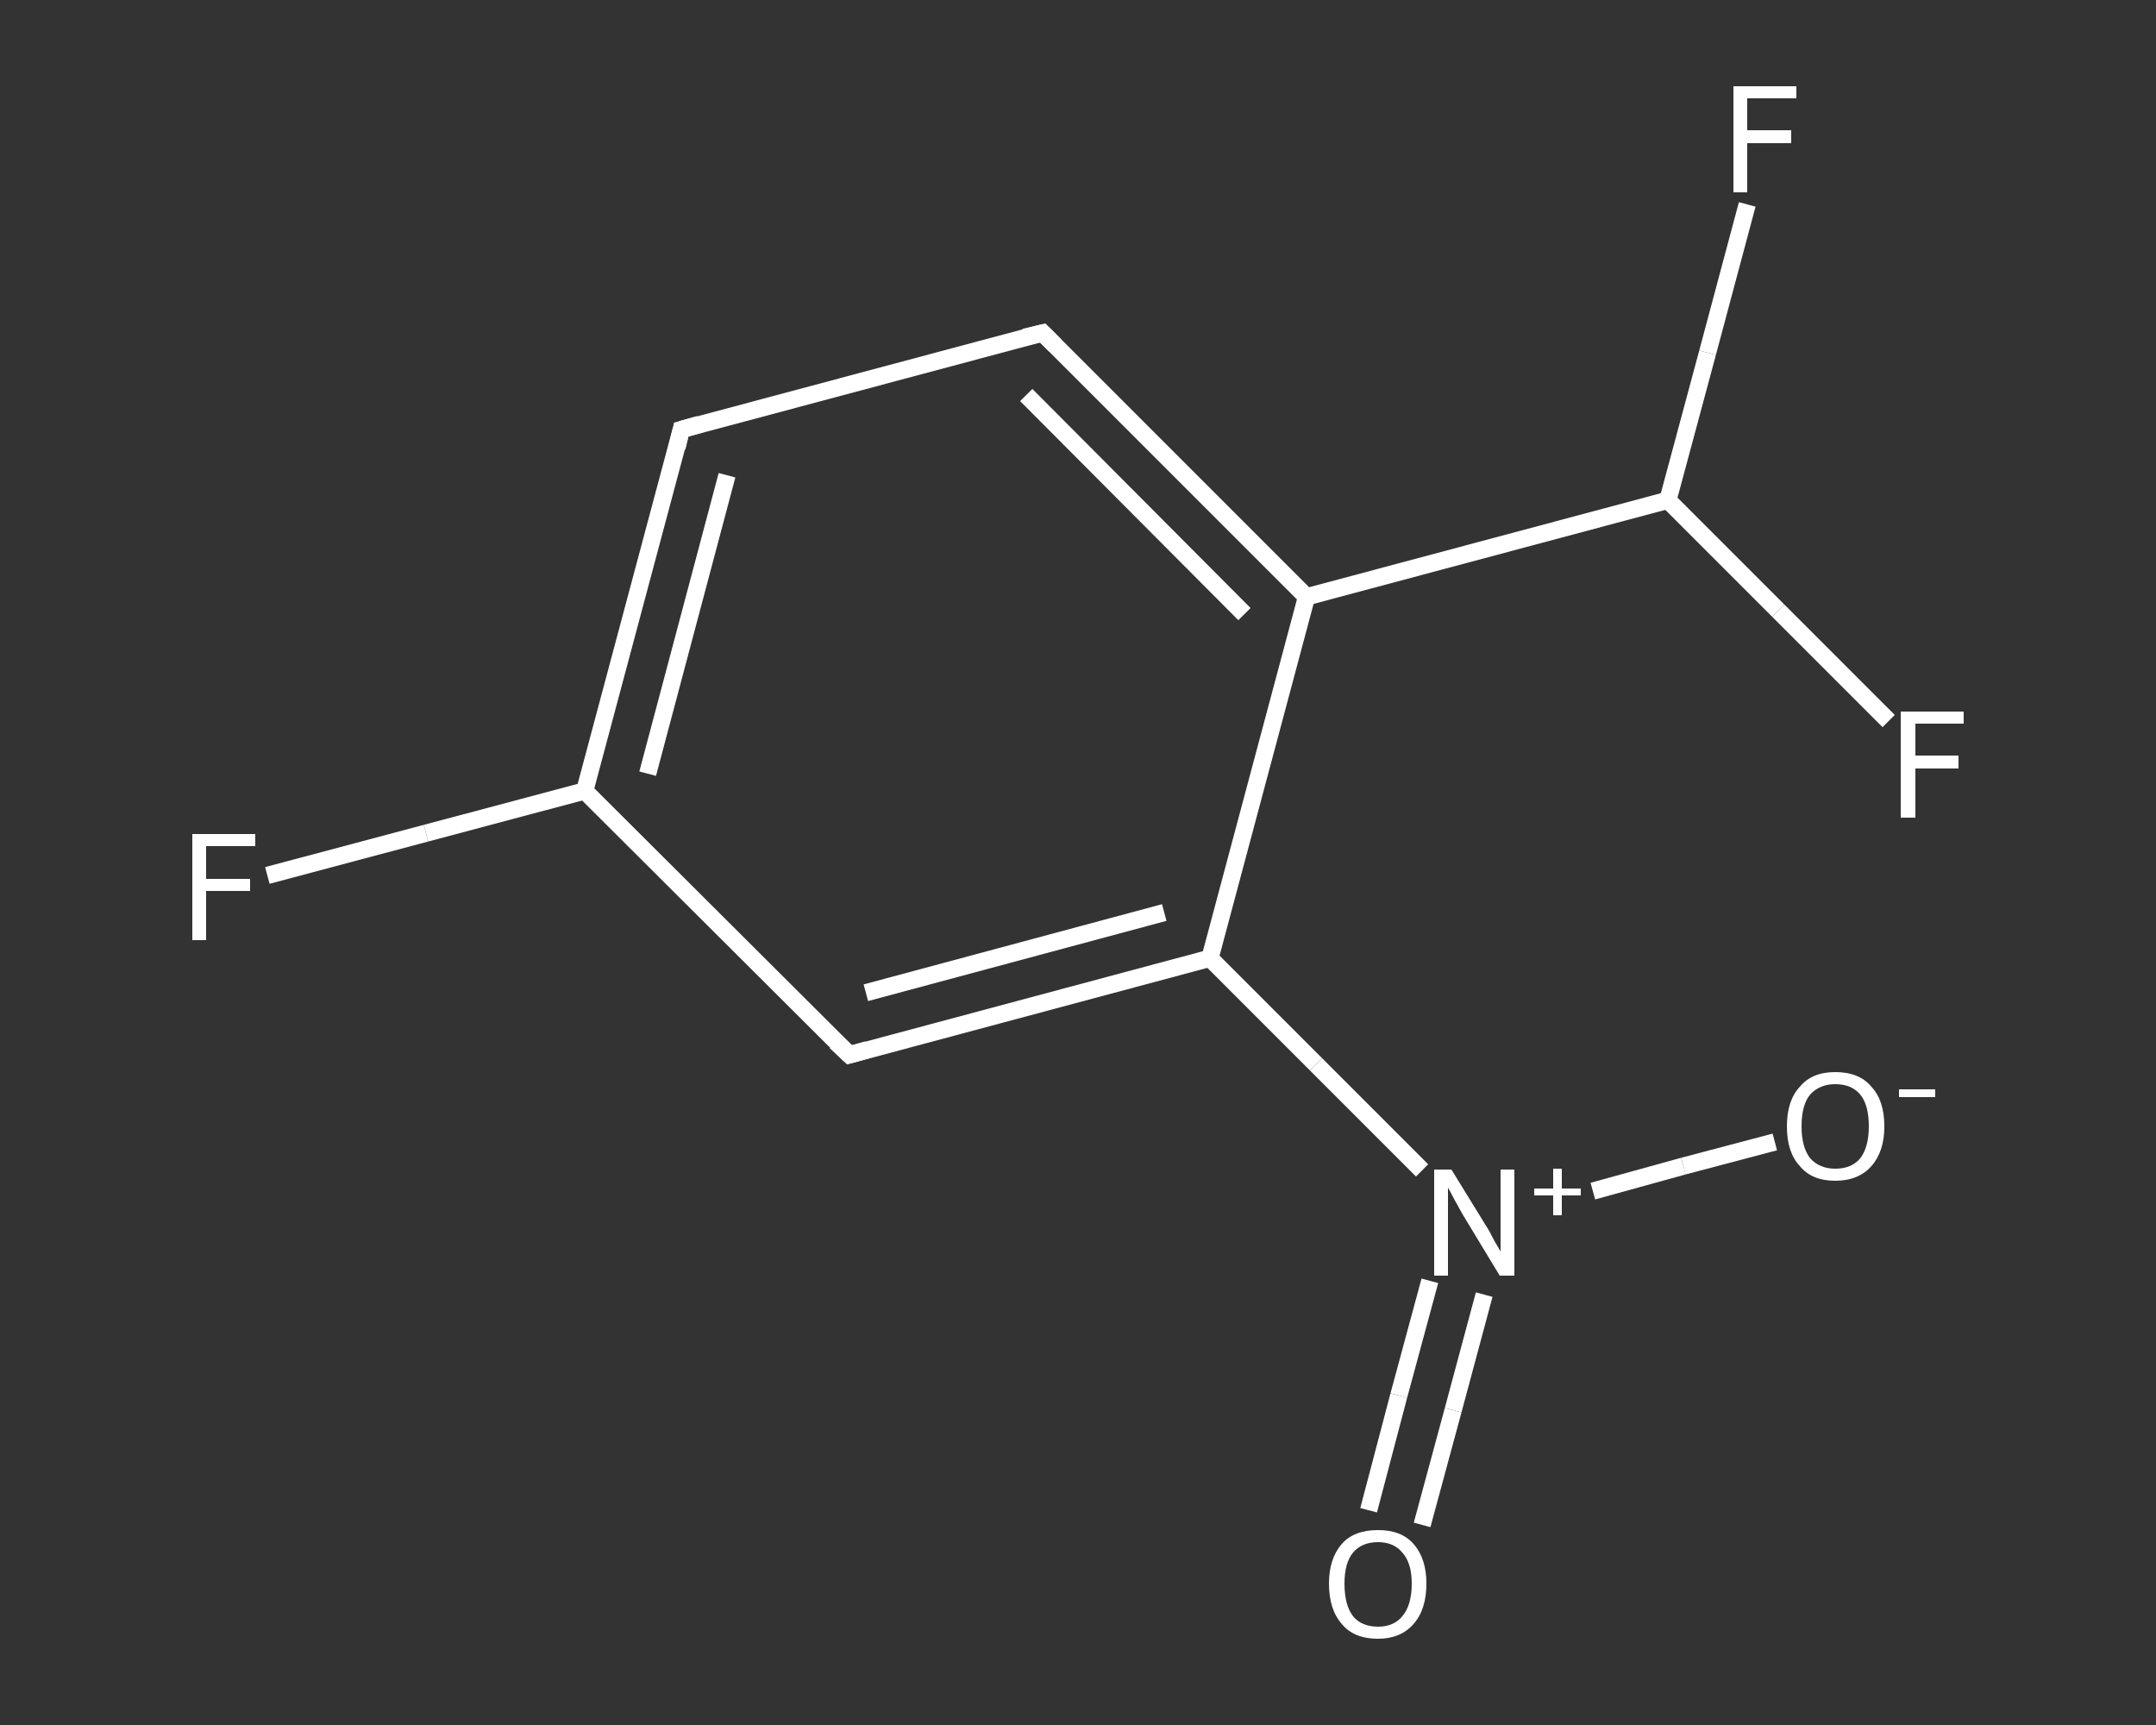 <?xml version='1.0' encoding='iso-8859-1'?>
<svg version='1.1' baseProfile='full'
              xmlns='http://www.w3.org/2000/svg'
                      xmlns:rdkit='http://www.rdkit.org/xml'
                      xmlns:xlink='http://www.w3.org/1999/xlink'
                  xml:space='preserve'
width='250px' height='200px' viewBox='0 0 250 200'>
<rect x="0" y="0" width="250" height="200" fill="#333333" stroke="none"/>
<!-- END OF HEADER -->
<rect style='opacity:1.0;fill:transparent;stroke:none' width='250.0' height='200.0' x='0.0' y='0.0'> </rect>
<path class='bond-0 atom-0 atom-1' d='M 158.7,175.1 L 162.2,161.8' style='fill:none;fill-rule:evenodd;stroke:#FFFFFF;stroke-width:2.0px;stroke-linecap:butt;stroke-linejoin:miter;stroke-opacity:1' />
<path class='bond-0 atom-0 atom-1' d='M 162.2,161.8 L 165.8,148.5' style='fill:none;fill-rule:evenodd;stroke:#FFFFFF;stroke-width:2.0px;stroke-linecap:butt;stroke-linejoin:miter;stroke-opacity:1' />
<path class='bond-0 atom-0 atom-1' d='M 164.9,176.8 L 168.5,163.5' style='fill:none;fill-rule:evenodd;stroke:#FFFFFF;stroke-width:2.0px;stroke-linecap:butt;stroke-linejoin:miter;stroke-opacity:1' />
<path class='bond-0 atom-0 atom-1' d='M 168.5,163.5 L 172.1,150.1' style='fill:none;fill-rule:evenodd;stroke:#FFFFFF;stroke-width:2.0px;stroke-linecap:butt;stroke-linejoin:miter;stroke-opacity:1' />
<path class='bond-1 atom-1 atom-2' d='M 184.7,138.1 L 195.2,135.2' style='fill:none;fill-rule:evenodd;stroke:#FFFFFF;stroke-width:2.0px;stroke-linecap:butt;stroke-linejoin:miter;stroke-opacity:1' />
<path class='bond-1 atom-1 atom-2' d='M 195.2,135.2 L 205.8,132.4' style='fill:none;fill-rule:evenodd;stroke:#FFFFFF;stroke-width:2.0px;stroke-linecap:butt;stroke-linejoin:miter;stroke-opacity:1' />
<path class='bond-2 atom-1 atom-3' d='M 164.9,135.7 L 152.6,123.4' style='fill:none;fill-rule:evenodd;stroke:#FFFFFF;stroke-width:2.0px;stroke-linecap:butt;stroke-linejoin:miter;stroke-opacity:1' />
<path class='bond-2 atom-1 atom-3' d='M 152.6,123.4 L 140.3,111.1' style='fill:none;fill-rule:evenodd;stroke:#FFFFFF;stroke-width:2.0px;stroke-linecap:butt;stroke-linejoin:miter;stroke-opacity:1' />
<path class='bond-3 atom-3 atom-4' d='M 140.3,111.1 L 98.5,122.3' style='fill:none;fill-rule:evenodd;stroke:#FFFFFF;stroke-width:2.0px;stroke-linecap:butt;stroke-linejoin:miter;stroke-opacity:1' />
<path class='bond-3 atom-3 atom-4' d='M 135.0,105.8 L 100.4,115.1' style='fill:none;fill-rule:evenodd;stroke:#FFFFFF;stroke-width:2.0px;stroke-linecap:butt;stroke-linejoin:miter;stroke-opacity:1' />
<path class='bond-4 atom-4 atom-5' d='M 98.5,122.3 L 67.8,91.7' style='fill:none;fill-rule:evenodd;stroke:#FFFFFF;stroke-width:2.0px;stroke-linecap:butt;stroke-linejoin:miter;stroke-opacity:1' />
<path class='bond-5 atom-5 atom-6' d='M 67.8,91.7 L 49.4,96.6' style='fill:none;fill-rule:evenodd;stroke:#FFFFFF;stroke-width:2.0px;stroke-linecap:butt;stroke-linejoin:miter;stroke-opacity:1' />
<path class='bond-5 atom-5 atom-6' d='M 49.4,96.6 L 31.0,101.5' style='fill:none;fill-rule:evenodd;stroke:#FFFFFF;stroke-width:2.0px;stroke-linecap:butt;stroke-linejoin:miter;stroke-opacity:1' />
<path class='bond-6 atom-5 atom-7' d='M 67.8,91.7 L 79.0,49.8' style='fill:none;fill-rule:evenodd;stroke:#FFFFFF;stroke-width:2.0px;stroke-linecap:butt;stroke-linejoin:miter;stroke-opacity:1' />
<path class='bond-6 atom-5 atom-7' d='M 75.1,89.7 L 84.3,55.1' style='fill:none;fill-rule:evenodd;stroke:#FFFFFF;stroke-width:2.0px;stroke-linecap:butt;stroke-linejoin:miter;stroke-opacity:1' />
<path class='bond-7 atom-7 atom-8' d='M 79.0,49.8 L 120.9,38.6' style='fill:none;fill-rule:evenodd;stroke:#FFFFFF;stroke-width:2.0px;stroke-linecap:butt;stroke-linejoin:miter;stroke-opacity:1' />
<path class='bond-8 atom-8 atom-9' d='M 120.9,38.6 L 151.5,69.2' style='fill:none;fill-rule:evenodd;stroke:#FFFFFF;stroke-width:2.0px;stroke-linecap:butt;stroke-linejoin:miter;stroke-opacity:1' />
<path class='bond-8 atom-8 atom-9' d='M 119.0,45.8 L 144.3,71.2' style='fill:none;fill-rule:evenodd;stroke:#FFFFFF;stroke-width:2.0px;stroke-linecap:butt;stroke-linejoin:miter;stroke-opacity:1' />
<path class='bond-9 atom-9 atom-10' d='M 151.5,69.2 L 193.4,58.0' style='fill:none;fill-rule:evenodd;stroke:#FFFFFF;stroke-width:2.0px;stroke-linecap:butt;stroke-linejoin:miter;stroke-opacity:1' />
<path class='bond-10 atom-10 atom-11' d='M 193.4,58.0 L 198.0,40.9' style='fill:none;fill-rule:evenodd;stroke:#FFFFFF;stroke-width:2.0px;stroke-linecap:butt;stroke-linejoin:miter;stroke-opacity:1' />
<path class='bond-10 atom-10 atom-11' d='M 198.0,40.9 L 202.6,23.7' style='fill:none;fill-rule:evenodd;stroke:#FFFFFF;stroke-width:2.0px;stroke-linecap:butt;stroke-linejoin:miter;stroke-opacity:1' />
<path class='bond-11 atom-10 atom-12' d='M 193.4,58.0 L 206.2,70.8' style='fill:none;fill-rule:evenodd;stroke:#FFFFFF;stroke-width:2.0px;stroke-linecap:butt;stroke-linejoin:miter;stroke-opacity:1' />
<path class='bond-11 atom-10 atom-12' d='M 206.2,70.8 L 219.0,83.6' style='fill:none;fill-rule:evenodd;stroke:#FFFFFF;stroke-width:2.0px;stroke-linecap:butt;stroke-linejoin:miter;stroke-opacity:1' />
<path class='bond-12 atom-9 atom-3' d='M 151.5,69.2 L 140.3,111.1' style='fill:none;fill-rule:evenodd;stroke:#FFFFFF;stroke-width:2.0px;stroke-linecap:butt;stroke-linejoin:miter;stroke-opacity:1' />
<path d='M 100.6,121.7 L 98.5,122.3 L 96.9,120.8' style='fill:none;stroke:#FFFFFF;stroke-width:2.0px;stroke-linecap:butt;stroke-linejoin:miter;stroke-opacity:1;' />
<path d='M 78.5,51.9 L 79.0,49.8 L 81.1,49.2' style='fill:none;stroke:#FFFFFF;stroke-width:2.0px;stroke-linecap:butt;stroke-linejoin:miter;stroke-opacity:1;' />
<path d='M 118.8,39.1 L 120.9,38.6 L 122.4,40.1' style='fill:none;stroke:#FFFFFF;stroke-width:2.0px;stroke-linecap:butt;stroke-linejoin:miter;stroke-opacity:1;' />
<path class='atom-0' d='M 154.1 183.6
Q 154.1 180.7, 155.6 179.0
Q 157.0 177.4, 159.8 177.4
Q 162.5 177.4, 163.9 179.0
Q 165.4 180.7, 165.4 183.6
Q 165.4 186.6, 163.9 188.3
Q 162.4 190.0, 159.8 190.0
Q 157.0 190.0, 155.6 188.3
Q 154.1 186.6, 154.1 183.6
M 159.8 188.6
Q 161.6 188.6, 162.6 187.4
Q 163.7 186.1, 163.7 183.6
Q 163.7 181.2, 162.6 180.0
Q 161.6 178.8, 159.8 178.8
Q 157.9 178.8, 156.9 180.0
Q 155.9 181.2, 155.9 183.6
Q 155.9 186.1, 156.9 187.4
Q 157.9 188.6, 159.8 188.6
' fill='#FFFFFF'/>
<path class='atom-1' d='M 168.3 135.6
L 172.3 142.1
Q 172.7 142.7, 173.3 143.9
Q 174.0 145.1, 174.0 145.1
L 174.0 135.6
L 175.6 135.6
L 175.6 147.9
L 173.9 147.9
L 169.6 140.8
Q 169.1 139.9, 168.6 139.0
Q 168.1 138.0, 167.9 137.7
L 167.9 147.9
L 166.3 147.9
L 166.3 135.6
L 168.3 135.6
' fill='#FFFFFF'/>
<path class='atom-1' d='M 177.9 137.8
L 180.1 137.8
L 180.1 135.5
L 181.1 135.5
L 181.1 137.8
L 183.3 137.8
L 183.3 138.6
L 181.1 138.6
L 181.1 140.9
L 180.1 140.9
L 180.1 138.6
L 177.9 138.6
L 177.9 137.8
' fill='#FFFFFF'/>
<path class='atom-2' d='M 207.2 130.6
Q 207.2 127.6, 208.7 126.0
Q 210.1 124.3, 212.8 124.3
Q 215.6 124.3, 217.0 126.0
Q 218.5 127.6, 218.5 130.6
Q 218.5 133.5, 217.0 135.2
Q 215.5 136.9, 212.8 136.9
Q 210.1 136.9, 208.7 135.2
Q 207.2 133.6, 207.2 130.6
M 212.8 135.5
Q 214.7 135.5, 215.7 134.3
Q 216.7 133.0, 216.7 130.6
Q 216.7 128.1, 215.7 126.9
Q 214.7 125.7, 212.8 125.7
Q 211.0 125.7, 209.9 126.9
Q 208.9 128.1, 208.9 130.6
Q 208.9 133.0, 209.9 134.3
Q 211.0 135.5, 212.8 135.5
' fill='#FFFFFF'/>
<path class='atom-2' d='M 220.2 126.3
L 224.4 126.3
L 224.4 127.2
L 220.2 127.2
L 220.2 126.3
' fill='#FFFFFF'/>
<path class='atom-6' d='M 22.3 96.7
L 29.6 96.7
L 29.6 98.1
L 23.9 98.1
L 23.9 101.9
L 29.0 101.9
L 29.0 103.3
L 23.9 103.3
L 23.9 109.0
L 22.3 109.0
L 22.3 96.7
' fill='#FFFFFF'/>
<path class='atom-11' d='M 201.0 10.0
L 208.3 10.0
L 208.3 11.4
L 202.6 11.4
L 202.6 15.1
L 207.7 15.1
L 207.7 16.6
L 202.6 16.6
L 202.6 22.3
L 201.0 22.3
L 201.0 10.0
' fill='#FFFFFF'/>
<path class='atom-12' d='M 220.4 82.5
L 227.7 82.5
L 227.7 83.9
L 222.1 83.9
L 222.1 87.6
L 227.1 87.6
L 227.1 89.1
L 222.1 89.1
L 222.1 94.8
L 220.4 94.8
L 220.4 82.5
' fill='#FFFFFF'/>
</svg>
